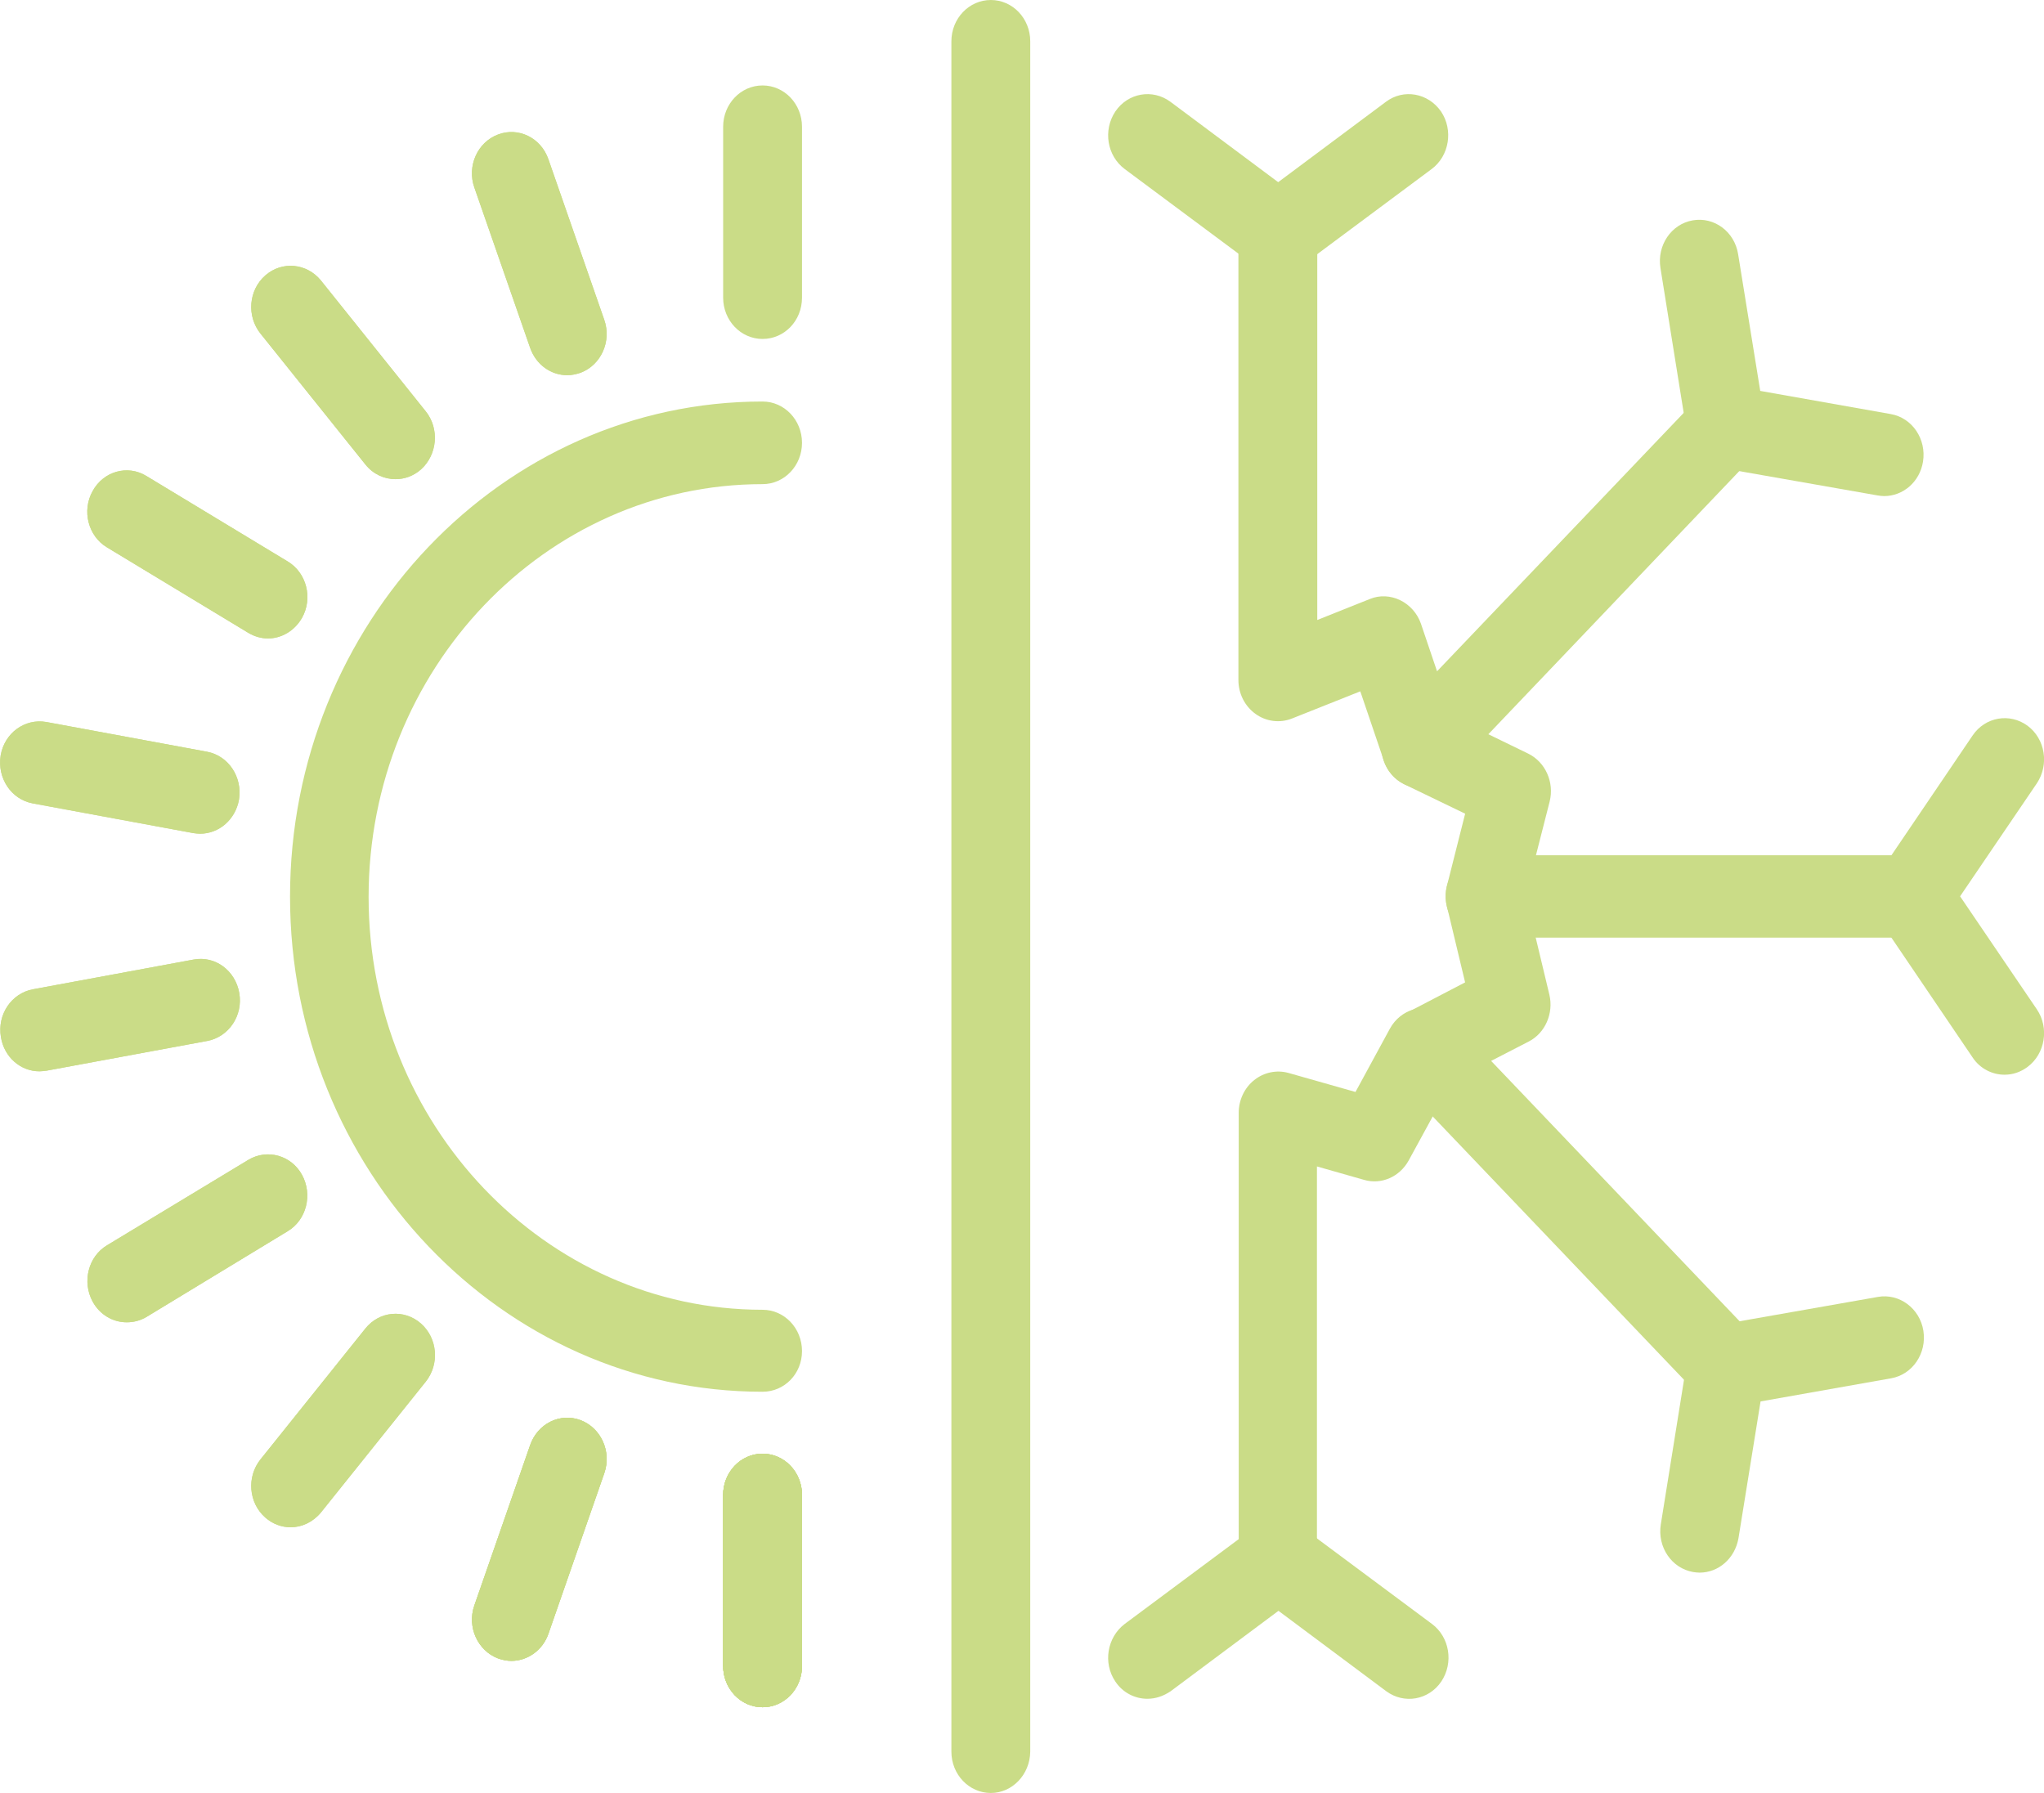 <?xml version="1.0" encoding="UTF-8"?>
<svg xmlns="http://www.w3.org/2000/svg" width="57" height="50" viewBox="0 0 57 50" fill="none">
  <path d="M52.543 13.834C52.485 13.834 52.418 13.825 52.36 13.816L47.945 13.04C47.487 12.961 47.121 12.577 47.046 12.097L46.304 7.472C46.204 6.843 46.604 6.25 47.204 6.145C47.804 6.04 48.37 6.459 48.47 7.088L49.087 10.901L52.727 11.547C53.326 11.652 53.726 12.245 53.626 12.874C53.535 13.441 53.068 13.834 52.543 13.834Z" fill="#CADC87"></path>
  <path d="M53.31 26.147H41.407C41.066 26.147 40.741 25.981 40.541 25.702C40.333 25.422 40.266 25.047 40.349 24.707L40.858 22.691L39.158 21.87C38.608 21.6 38.367 20.919 38.625 20.343C38.883 19.767 39.533 19.514 40.083 19.784L42.615 21.015C43.098 21.251 43.348 21.818 43.215 22.35L42.832 23.851H53.31C53.918 23.851 54.41 24.366 54.41 25.003C54.401 25.632 53.91 26.147 53.31 26.147Z" fill="#CADC87"></path>
  <path d="M55.901 29.97C55.559 29.97 55.218 29.804 55.01 29.49L52.419 25.667C52.144 25.266 52.144 24.734 52.419 24.332L55.01 20.509C55.359 19.994 56.042 19.872 56.542 20.239C57.034 20.605 57.15 21.321 56.8 21.845L54.66 24.995L56.8 28.146C57.15 28.661 57.034 29.385 56.542 29.752C56.342 29.9 56.126 29.97 55.901 29.97Z" fill="#CADC87"></path>
  <path d="M48.138 39.238C47.854 39.238 47.58 39.124 47.363 38.898L38.95 30.083C38.7 29.821 38.583 29.446 38.642 29.088C38.7 28.721 38.917 28.407 39.233 28.241L40.857 27.395L40.349 25.274C40.199 24.654 40.558 24.035 41.149 23.878C41.74 23.721 42.332 24.096 42.482 24.715L43.206 27.735C43.331 28.259 43.09 28.809 42.632 29.044L41.582 29.585L48.921 37.274C49.345 37.719 49.345 38.453 48.921 38.898C48.696 39.124 48.412 39.238 48.138 39.238Z" fill="#CADC87"></path>
  <path d="M47.397 43.855C47.339 43.855 47.272 43.847 47.214 43.838C46.614 43.733 46.214 43.14 46.314 42.511L47.056 37.886C47.13 37.406 47.497 37.022 47.955 36.943L52.37 36.166C52.961 36.062 53.536 36.481 53.636 37.109C53.736 37.737 53.336 38.331 52.736 38.436L49.096 39.081L48.48 42.895C48.38 43.463 47.922 43.855 47.397 43.855Z" fill="#CADC87"></path>
  <path d="M35.642 44.659C35.034 44.659 34.543 44.145 34.543 43.507V31.036C34.543 30.678 34.701 30.338 34.976 30.119C35.251 29.901 35.601 29.831 35.926 29.919L37.8 30.451L38.758 28.688C39.058 28.138 39.724 27.946 40.257 28.26C40.782 28.575 40.965 29.273 40.665 29.831L39.283 32.362C39.033 32.816 38.525 33.043 38.041 32.903L36.725 32.528V43.499C36.742 44.145 36.251 44.659 35.642 44.659Z" fill="#CADC87"></path>
  <path d="M31.995 47.373C31.654 47.373 31.312 47.207 31.104 46.893C30.754 46.378 30.871 45.662 31.363 45.287L35.011 42.573C35.394 42.294 35.902 42.294 36.285 42.573L39.934 45.287C40.425 45.654 40.542 46.369 40.192 46.893C39.842 47.408 39.159 47.53 38.659 47.163L35.652 44.92L32.645 47.163C32.437 47.303 32.22 47.373 31.995 47.373Z" fill="#CADC87"></path>
  <path d="M39.625 21.975C39.541 21.975 39.466 21.967 39.383 21.949C39.017 21.862 38.717 21.583 38.592 21.216L37.934 19.279L36.026 20.038C35.693 20.169 35.31 20.125 35.01 19.907C34.71 19.689 34.535 19.34 34.535 18.964V6.484C34.535 5.847 35.027 5.332 35.635 5.332C36.243 5.332 36.734 5.847 36.734 6.484V17.289L38.2 16.704C38.475 16.59 38.783 16.608 39.05 16.739C39.316 16.87 39.525 17.105 39.625 17.393L40.074 18.72L47.355 11.092C47.779 10.647 48.479 10.647 48.904 11.092C49.329 11.537 49.329 12.27 48.904 12.716L40.399 21.635C40.191 21.853 39.916 21.975 39.625 21.975Z" fill="#CADC87"></path>
  <path d="M35.644 7.637C35.419 7.637 35.203 7.567 35.011 7.427L31.363 4.713C30.871 4.346 30.754 3.631 31.104 3.107C31.454 2.592 32.137 2.47 32.637 2.837L35.644 5.08L38.651 2.837C39.142 2.47 39.825 2.592 40.184 3.107C40.533 3.622 40.417 4.346 39.925 4.713L36.277 7.427C36.085 7.567 35.869 7.637 35.644 7.637Z" fill="#CADC87"></path>
  <path d="M27.631 50C27.023 50 26.531 49.485 26.531 48.848V1.152C26.531 0.515 27.023 0 27.631 0C28.239 0 28.73 0.515 28.73 1.152V48.848C28.722 49.485 28.23 50 27.631 50Z" fill="#CADC87"></path>
  <path d="M21.265 38.811C14.002 38.811 8.088 32.615 8.088 25.004C8.088 17.394 14.002 11.197 21.265 11.197C21.873 11.197 22.365 11.712 22.365 12.349C22.365 12.986 21.873 13.501 21.265 13.501C15.21 13.501 10.279 18.668 10.279 25.013C10.279 31.358 15.21 36.525 21.265 36.525C21.873 36.525 22.365 37.039 22.365 37.677C22.365 38.314 21.873 38.811 21.265 38.811Z" fill="#CADC87"></path>
  <path d="M21.265 47.608C20.657 47.608 20.166 47.093 20.166 46.456V41.691C20.166 41.054 20.657 40.539 21.265 40.539C21.874 40.539 22.365 41.054 22.365 41.691V46.456C22.365 47.093 21.874 47.608 21.265 47.608Z" fill="#CADC87"></path>
  <path d="M21.265 47.608C20.657 47.608 20.166 47.093 20.166 46.456V41.691C20.166 41.054 20.657 40.539 21.265 40.539C21.874 40.539 22.365 41.054 22.365 41.691V46.456C22.365 47.093 21.874 47.608 21.265 47.608Z" fill="#CADC87"></path>
  <path d="M14.261 46.316C14.136 46.316 14.011 46.29 13.886 46.246C13.32 46.028 13.02 45.373 13.228 44.771L14.786 40.294C14.994 39.701 15.619 39.386 16.194 39.605C16.76 39.823 17.06 40.477 16.852 41.08L15.294 45.557C15.136 46.019 14.711 46.316 14.261 46.316Z" fill="#CADC87"></path>
  <path d="M21.265 47.608C20.657 47.608 20.166 47.093 20.166 46.456V41.691C20.166 41.054 20.657 40.539 21.265 40.539C21.874 40.539 22.365 41.054 22.365 41.691V46.456C22.365 47.093 21.874 47.608 21.265 47.608Z" fill="#CADC87"></path>
  <path d="M21.265 47.608C20.657 47.608 20.166 47.093 20.166 46.456V41.691C20.166 41.054 20.657 40.539 21.265 40.539C21.874 40.539 22.365 41.054 22.365 41.691V46.456C22.365 47.093 21.874 47.608 21.265 47.608Z" fill="#CADC87"></path>
  <path d="M21.265 47.608C20.657 47.608 20.166 47.093 20.166 46.456V41.691C20.166 41.054 20.657 40.539 21.265 40.539C21.874 40.539 22.365 41.054 22.365 41.691V46.456C22.365 47.093 21.874 47.608 21.265 47.608Z" fill="#CADC87"></path>
  <path d="M14.261 46.316C14.136 46.316 14.011 46.29 13.886 46.246C13.32 46.028 13.02 45.373 13.228 44.771L14.786 40.294C14.994 39.701 15.619 39.386 16.194 39.605C16.76 39.823 17.06 40.477 16.852 41.08L15.294 45.557C15.136 46.019 14.711 46.316 14.261 46.316Z" fill="#CADC87"></path>
  <path d="M14.261 46.316C14.136 46.316 14.011 46.29 13.886 46.246C13.32 46.028 13.02 45.373 13.228 44.771L14.786 40.294C14.994 39.701 15.619 39.386 16.194 39.605C16.76 39.823 17.06 40.477 16.852 41.08L15.294 45.557C15.136 46.019 14.711 46.316 14.261 46.316Z" fill="#CADC87"></path>
  <path d="M8.106 42.59C7.856 42.59 7.606 42.502 7.398 42.319C6.932 41.909 6.873 41.185 7.265 40.696L10.189 37.048C10.58 36.559 11.271 36.498 11.738 36.908C12.204 37.318 12.263 38.043 11.871 38.532L8.948 42.18C8.723 42.45 8.414 42.59 8.106 42.59Z" fill="#CADC87"></path>
  <path d="M8.106 42.59C7.856 42.59 7.606 42.502 7.398 42.319C6.932 41.909 6.873 41.185 7.265 40.696L10.189 37.048C10.58 36.559 11.271 36.498 11.738 36.908C12.204 37.318 12.263 38.043 11.871 38.532L8.948 42.18C8.723 42.45 8.414 42.59 8.106 42.59Z" fill="#CADC87"></path>
  <path d="M3.533 36.874C3.15 36.874 2.784 36.665 2.584 36.298C2.284 35.748 2.459 35.041 2.984 34.727L6.924 32.345C7.448 32.03 8.123 32.214 8.423 32.764C8.723 33.313 8.548 34.02 8.023 34.334L4.083 36.726C3.908 36.831 3.717 36.874 3.533 36.874Z" fill="#CADC87"></path>
  <path d="M3.533 36.874C3.15 36.874 2.784 36.665 2.584 36.298C2.284 35.748 2.459 35.041 2.984 34.727L6.924 32.345C7.448 32.03 8.123 32.214 8.423 32.764C8.723 33.313 8.548 34.02 8.023 34.334L4.083 36.726C3.908 36.831 3.717 36.874 3.533 36.874Z" fill="#CADC87"></path>
  <path d="M1.1 29.875C0.575 29.875 0.117 29.482 0.026 28.923C-0.083 28.295 0.317 27.701 0.917 27.588L5.398 26.759C5.998 26.645 6.564 27.064 6.673 27.693C6.781 28.321 6.381 28.915 5.781 29.028L1.3 29.857C1.225 29.866 1.158 29.875 1.1 29.875Z" fill="#CADC87"></path>
  <path d="M1.1 29.875C0.575 29.875 0.117 29.482 0.026 28.923C-0.083 28.295 0.317 27.701 0.917 27.588L5.398 26.759C5.998 26.645 6.564 27.064 6.673 27.693C6.781 28.321 6.381 28.915 5.781 29.028L1.3 29.857C1.225 29.866 1.158 29.875 1.1 29.875Z" fill="#CADC87"></path>
  <path d="M5.582 23.249C5.515 23.249 5.457 23.241 5.39 23.232L0.909 22.403C0.309 22.289 -0.082 21.696 0.018 21.067C0.126 20.439 0.692 20.029 1.292 20.134L5.773 20.963C6.373 21.076 6.765 21.669 6.665 22.298C6.565 22.857 6.107 23.249 5.582 23.249Z" fill="#CADC87"></path>
  <path d="M5.582 23.249C5.515 23.249 5.457 23.241 5.39 23.232L0.909 22.403C0.309 22.289 -0.082 21.696 0.018 21.067C0.126 20.439 0.692 20.029 1.292 20.134L5.773 20.963C6.373 21.076 6.765 21.669 6.665 22.298C6.565 22.857 6.107 23.249 5.582 23.249Z" fill="#CADC87"></path>
  <path d="M7.473 17.804C7.29 17.804 7.098 17.752 6.923 17.647L2.983 15.264C2.459 14.95 2.275 14.243 2.584 13.693C2.883 13.143 3.558 12.951 4.083 13.274L8.023 15.657C8.548 15.971 8.731 16.678 8.423 17.228C8.214 17.594 7.848 17.804 7.473 17.804Z" fill="#CADC87"></path>
  <path d="M7.473 17.804C7.29 17.804 7.098 17.752 6.923 17.647L2.983 15.264C2.459 14.95 2.275 14.243 2.584 13.693C2.883 13.143 3.558 12.951 4.083 13.274L8.023 15.657C8.548 15.971 8.731 16.678 8.423 17.228C8.214 17.594 7.848 17.804 7.473 17.804Z" fill="#CADC87"></path>
  <path d="M11.03 13.362C10.713 13.362 10.405 13.223 10.189 12.952L7.265 9.304C6.873 8.815 6.932 8.091 7.398 7.681C7.865 7.271 8.556 7.34 8.948 7.82L11.871 11.469C12.263 11.957 12.196 12.682 11.738 13.092C11.53 13.275 11.28 13.362 11.03 13.362Z" fill="#CADC87"></path>
  <path d="M11.03 13.362C10.713 13.362 10.405 13.223 10.189 12.952L7.265 9.304C6.873 8.815 6.932 8.091 7.398 7.681C7.865 7.271 8.556 7.34 8.948 7.82L11.871 11.469C12.263 11.957 12.196 12.682 11.738 13.092C11.53 13.275 11.28 13.362 11.03 13.362Z" fill="#CADC87"></path>
  <path d="M15.818 10.463C15.368 10.463 14.952 10.175 14.785 9.704L13.227 5.227C13.019 4.634 13.311 3.97 13.885 3.752C14.452 3.534 15.085 3.839 15.293 4.441L16.851 8.919C17.059 9.512 16.767 10.175 16.193 10.394C16.068 10.437 15.943 10.463 15.818 10.463Z" fill="#CADC87"></path>
  <path d="M15.818 10.463C15.368 10.463 14.952 10.175 14.785 9.704L13.227 5.227C13.019 4.634 13.311 3.97 13.885 3.752C14.452 3.534 15.085 3.839 15.293 4.441L16.851 8.919C17.059 9.512 16.767 10.175 16.193 10.394C16.068 10.437 15.943 10.463 15.818 10.463Z" fill="#CADC87"></path>
  <path d="M21.265 9.452C20.657 9.452 20.166 8.937 20.166 8.3V3.535C20.166 2.898 20.657 2.383 21.265 2.383C21.874 2.383 22.365 2.898 22.365 3.535V8.3C22.365 8.946 21.874 9.452 21.265 9.452Z" fill="#CADC87"></path>
</svg>
